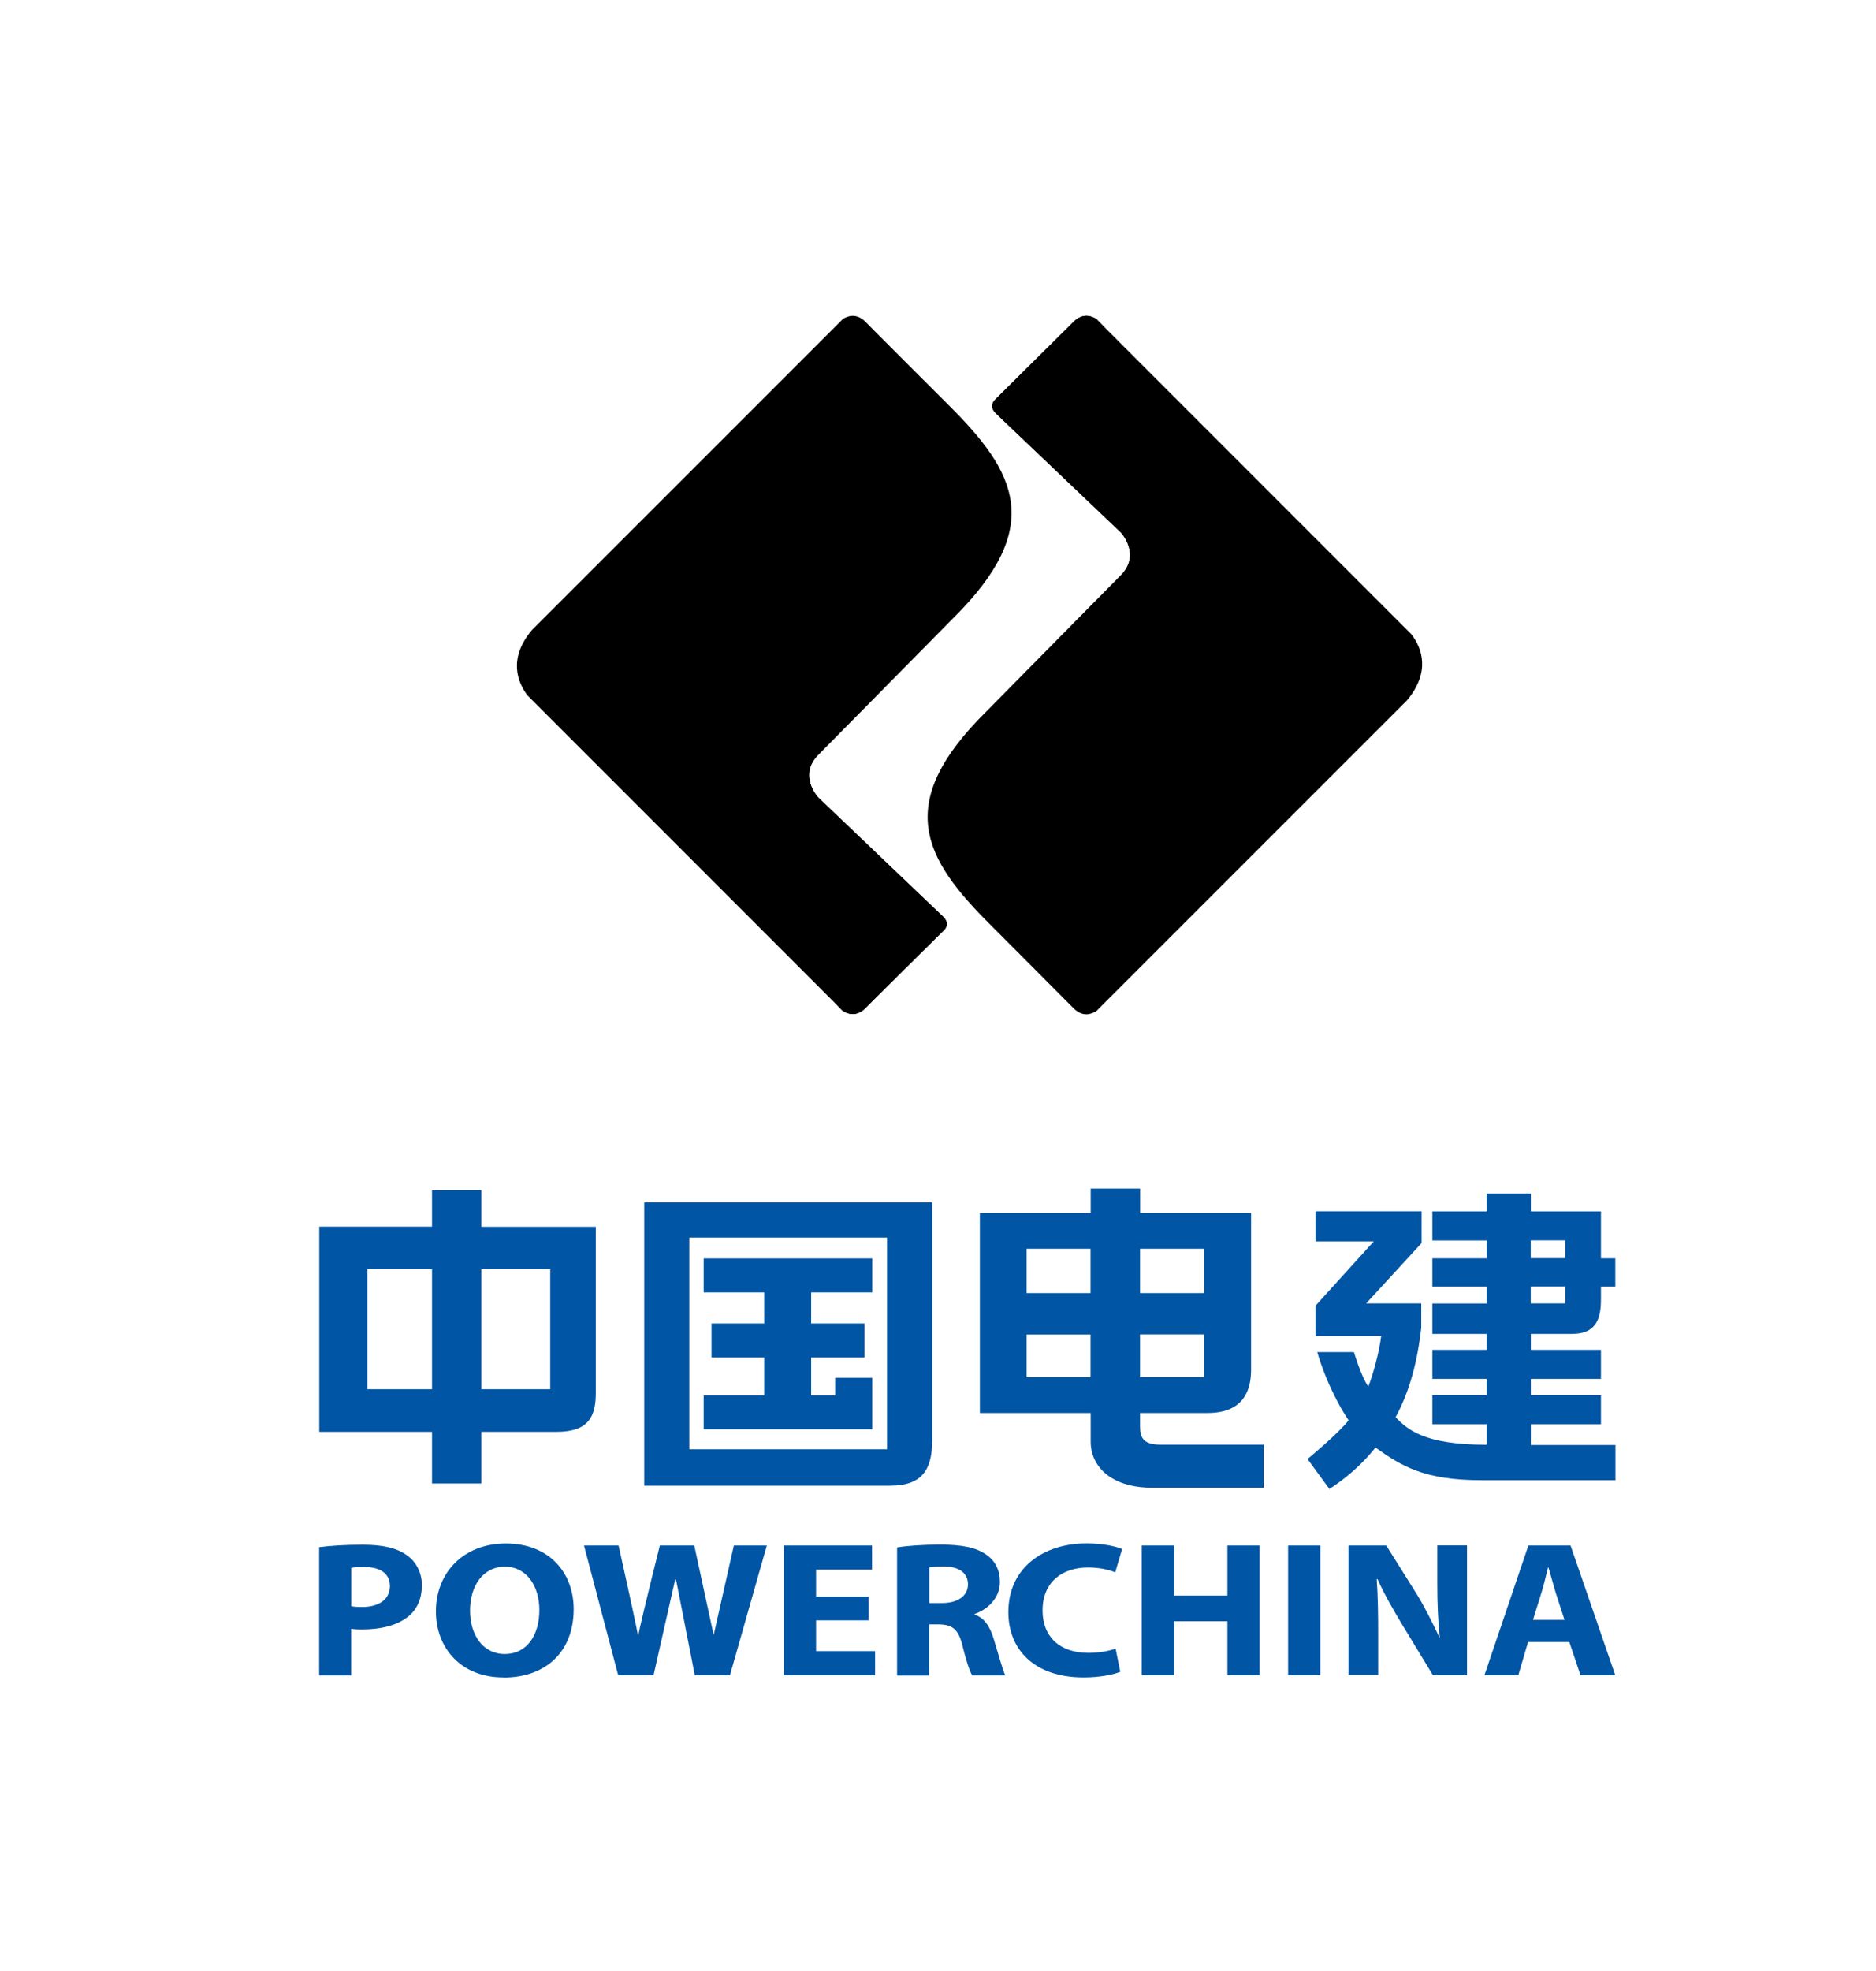 <?xml version="1.0" encoding="UTF-8"?> <svg xmlns="http://www.w3.org/2000/svg" viewBox="0 0 4429.99 4652.99" data-guides="{&quot;vertical&quot;:[],&quot;horizontal&quot;:[]}"><path fill="rgb(0, 85, 164)" stroke="none" fill-opacity="1" stroke-width="1" stroke-opacity="1" color="rgb(51, 51, 51)" class="fil0" id="tSvg181ce29a165" title="Path 37" d="M1136.684 2895.953C1136.684 2867.434 1136.684 2838.916 1136.684 2810.397C1097.834 2810.397 1058.985 2810.397 1020.135 2810.397C1020.135 2838.916 1020.135 2867.434 1020.135 2895.953C931.399 2895.953 842.663 2895.953 753.927 2895.953C753.927 3057.439 753.927 3218.927 753.927 3380.413C842.663 3380.413 931.399 3380.413 1020.135 3380.413C1020.135 3421.028 1020.135 3461.642 1020.135 3502.257C1058.985 3502.257 1097.834 3502.257 1136.684 3502.257C1136.684 3461.642 1136.684 3421.028 1136.684 3380.413C1136.684 3380.413 1236.28 3380.413 1313.627 3380.413C1391.502 3380.413 1406.866 3342.801 1406.866 3287.971C1406.866 3232.082 1406.866 2896.218 1406.866 2896.218C1316.893 2896.218 1226.921 2896.218 1136.949 2896.218C1136.861 2896.129 1136.772 2896.041 1136.684 2895.953ZM1020.135 2996.076C1020.135 2996.076 1020.135 2996.076 1020.135 2996.076C1020.135 3090.638 1020.135 3185.199 1020.135 3279.76C969.189 3279.76 918.243 3279.76 867.297 3279.76C867.297 3185.199 867.297 3090.638 867.297 2996.076C918.243 2996.076 969.189 2996.076 1020.135 2996.076ZM1299.323 2996.076C1299.323 2996.076 1299.323 2996.076 1299.323 2996.076C1299.323 3090.638 1299.323 3185.199 1299.323 3279.76C1245.11 3279.76 1190.897 3279.76 1136.684 3279.76C1136.684 3185.199 1136.684 3090.638 1136.684 2996.076C1190.897 2996.076 1245.11 2996.076 1299.323 2996.076Z" style=""></path><path fill="rgb(0, 85, 164)" stroke="none" fill-opacity="1" stroke-width="1" stroke-opacity="1" color="rgb(51, 51, 51)" class="fil0" id="tSvgb2c98aa333" title="Path 38" d="M2983.985 3410.609C2902.666 3410.609 2821.347 3410.609 2740.027 3410.609C2696.056 3410.609 2692.083 3390.214 2692.083 3366.11C2692.083 3356.045 2692.083 3345.979 2692.083 3335.914C2692.083 3335.914 2801.48 3335.914 2851.543 3335.914C2902.136 3335.914 2954.318 3316.843 2954.318 3233.406C2954.318 3149.97 2954.318 2863.373 2954.318 2863.373C2866.995 2863.373 2779.672 2863.373 2692.348 2863.373C2692.348 2844.302 2692.348 2825.231 2692.348 2806.159C2653.41 2806.159 2614.472 2806.159 2575.534 2806.159C2575.534 2825.231 2575.534 2844.302 2575.534 2863.373C2488.299 2863.373 2401.064 2863.373 2313.829 2863.373C2313.829 3020.887 2313.829 3178.4 2313.829 3335.914C2401.064 3335.914 2488.299 3335.914 2575.534 3335.914C2575.534 3358.252 2575.534 3380.59 2575.534 3402.928C2575.269 3438.951 2593.546 3468.617 2620.564 3486.364C2647.847 3504.641 2682.547 3512.322 2719.896 3512.322C2719.896 3512.322 2915.645 3512.322 2984.25 3512.322C2984.25 3478.33 2984.25 3444.337 2984.25 3410.345C2984.162 3410.433 2984.074 3410.521 2983.985 3410.609ZM2843.597 3251.153C2843.597 3251.153 2843.597 3251.153 2843.597 3251.153C2793.092 3251.153 2742.588 3251.153 2692.083 3251.153C2692.083 3217.514 2692.083 3183.874 2692.083 3150.235C2742.588 3150.235 2793.092 3150.235 2843.597 3150.235C2843.597 3183.874 2843.597 3217.514 2843.597 3251.153ZM2692.083 3052.76C2692.083 3052.76 2692.083 3052.76 2692.083 3052.76C2692.083 3017.885 2692.083 2983.009 2692.083 2948.133C2742.588 2948.133 2793.092 2948.133 2843.597 2948.133C2843.597 2983.009 2843.597 3017.885 2843.597 3052.76C2793.092 3052.76 2742.588 3052.76 2692.083 3052.76ZM2575.269 2948.133C2575.269 2948.133 2575.269 2948.133 2575.269 2948.133C2575.269 2983.009 2575.269 3017.885 2575.269 3052.76C2524.941 3052.76 2474.613 3052.76 2424.285 3052.76C2424.285 3017.885 2424.285 2983.009 2424.285 2948.133C2474.613 2948.133 2524.941 2948.133 2575.269 2948.133ZM2575.269 3150.5C2575.269 3150.5 2575.269 3150.5 2575.269 3150.5C2575.269 3184.139 2575.269 3217.779 2575.269 3251.418C2524.941 3251.418 2474.613 3251.418 2424.285 3251.418C2424.285 3217.779 2424.285 3184.139 2424.285 3150.5C2474.613 3150.5 2524.941 3150.5 2575.269 3150.5Z" style=""></path><path fill="rgb(0, 85, 164)" stroke="none" fill-opacity="1" stroke-width="1" stroke-opacity="1" color="rgb(51, 51, 51)" class="fil0" id="tSvg19022a9ac85" title="Path 39" d="M3356.942 2933.83C3356.942 2909.108 3356.942 2884.387 3356.942 2859.664C3273.415 2859.664 3189.889 2859.664 3106.362 2859.664C3106.362 2883.327 3106.362 2906.989 3106.362 2930.652C3152.275 2930.652 3198.188 2930.652 3244.102 2930.652C3198.188 2981.331 3152.275 3032.011 3106.362 3082.691C3106.362 3106.53 3106.362 3130.369 3106.362 3154.208C3158.102 3154.208 3209.843 3154.208 3261.584 3154.208C3256.551 3194.205 3241.188 3248.769 3231.122 3273.403C3214.699 3251.153 3197.217 3192.086 3197.217 3192.086C3193.509 3192.086 3189.8 3192.086 3186.092 3192.086C3160.928 3192.086 3135.764 3192.086 3110.6 3192.086C3110.6 3192.086 3132.85 3275.257 3184.503 3353.131C3161.457 3383.592 3087.555 3444.514 3087.555 3444.514C3104.773 3468.088 3121.99 3491.662 3139.207 3515.236C3143.71 3512.234 3148.213 3509.232 3152.716 3506.23C3189.271 3480.802 3221.321 3450.871 3248.075 3417.496C3309.793 3461.201 3362.769 3494.575 3499.185 3494.575C3604.874 3494.575 3814.662 3494.575 3814.662 3494.575C3814.662 3466.852 3814.662 3439.128 3814.662 3411.404C3814.662 3411.404 3708.973 3411.404 3614.939 3411.404C3614.939 3395.07 3614.939 3378.736 3614.939 3362.402C3670.123 3362.402 3725.307 3362.402 3780.492 3362.402C3780.492 3339.534 3780.492 3316.666 3780.492 3293.798C3725.307 3293.798 3670.123 3293.798 3614.939 3293.798C3614.939 3280.996 3614.939 3268.194 3614.939 3255.391C3670.123 3255.391 3725.307 3255.391 3780.492 3255.391C3780.492 3232.524 3780.492 3209.656 3780.492 3186.788C3725.307 3186.788 3670.123 3186.788 3614.939 3186.788C3614.939 3174.251 3614.939 3161.713 3614.939 3149.175C3614.939 3149.175 3652.818 3149.175 3711.887 3149.175C3771.485 3149.175 3780.492 3109.974 3780.492 3067.063C3780.492 3054.084 3780.492 3037.397 3780.492 3037.397C3791.793 3037.397 3803.095 3037.397 3814.397 3037.397C3814.397 3015.148 3814.397 2992.898 3814.397 2970.648C3803.095 2970.648 3791.793 2970.648 3780.492 2970.648C3780.492 2933.742 3780.492 2896.836 3780.492 2859.929C3725.307 2859.929 3670.123 2859.929 3614.939 2859.929C3614.939 2845.891 3614.939 2831.852 3614.939 2817.814C3580.151 2817.814 3545.363 2817.814 3510.575 2817.814C3510.575 2831.852 3510.575 2845.891 3510.575 2859.929C3467.84 2859.929 3425.106 2859.929 3382.371 2859.929C3382.371 2882.797 3382.371 2905.665 3382.371 2928.533C3425.106 2928.533 3467.84 2928.533 3510.575 2928.533C3510.575 2942.571 3510.575 2956.61 3510.575 2970.648C3467.84 2970.648 3425.106 2970.648 3382.371 2970.648C3382.371 2992.898 3382.371 3015.148 3382.371 3037.397C3425.106 3037.397 3467.84 3037.397 3510.575 3037.397C3510.575 3050.729 3510.575 3064.062 3510.575 3077.394C3467.84 3077.394 3425.106 3077.394 3382.371 3077.394C3382.371 3101.321 3382.371 3125.248 3382.371 3149.175C3425.106 3149.175 3467.84 3149.175 3510.575 3149.175C3510.575 3161.713 3510.575 3174.251 3510.575 3186.788C3467.84 3186.788 3425.106 3186.788 3382.371 3186.788C3382.371 3209.656 3382.371 3232.524 3382.371 3255.391C3425.106 3255.391 3467.84 3255.391 3510.575 3255.391C3510.575 3268.194 3510.575 3280.996 3510.575 3293.798C3467.84 3293.798 3425.106 3293.798 3382.371 3293.798C3382.371 3296.712 3382.371 3299.626 3382.371 3302.539C3382.371 3322.494 3382.371 3342.448 3382.371 3362.402C3425.106 3362.402 3467.84 3362.402 3510.575 3362.402C3510.575 3378.559 3510.575 3394.717 3510.575 3410.874C3360.121 3410.874 3323.037 3373.526 3295.489 3345.979C3328.334 3285.587 3347.141 3214.865 3356.147 3134.607C3356.147 3134.342 3356.147 3134.077 3356.147 3133.812C3356.147 3114.918 3356.147 3096.023 3356.147 3077.129C3312.795 3077.129 3269.442 3077.129 3226.089 3077.129C3269.795 3029.539 3313.501 2981.949 3357.207 2934.36C3357.119 2934.183 3357.03 2934.007 3356.942 2933.83ZM3614.674 2928.268C3614.674 2928.268 3614.674 2928.268 3614.674 2928.268C3641.957 2928.268 3669.24 2928.268 3696.523 2928.268C3696.523 2942.306 3696.523 2956.345 3696.523 2970.383C3669.24 2970.383 3641.957 2970.383 3614.674 2970.383C3614.674 2956.345 3614.674 2942.306 3614.674 2928.268ZM3614.674 3037.132C3614.674 3037.132 3614.674 3037.132 3614.674 3037.132C3641.957 3037.132 3669.24 3037.132 3696.523 3037.132C3696.523 3050.465 3696.523 3063.797 3696.523 3077.129C3669.24 3077.129 3641.957 3077.129 3614.674 3077.129C3614.674 3063.797 3614.674 3050.465 3614.674 3037.132Z" style=""></path><path fill="rgb(0, 85, 164)" stroke="none" fill-opacity="1" stroke-width="1" stroke-opacity="1" color="rgb(51, 51, 51)" class="fil0" id="tSvg15e2f0a772c" title="Path 40" d="M2059.805 3252.743C2030.579 3252.743 2001.354 3252.743 1972.128 3252.743C1972.128 3266.604 1972.128 3280.466 1972.128 3294.328C1953.233 3294.328 1934.338 3294.328 1915.443 3294.328C1915.443 3264.485 1915.443 3234.643 1915.443 3204.8C1957.383 3204.8 1999.323 3204.8 2041.263 3204.8C2041.263 3178.047 2041.263 3151.295 2041.263 3124.542C1999.323 3124.542 1957.383 3124.542 1915.443 3124.542C1915.443 3100.085 1915.443 3075.628 1915.443 3051.171C1963.564 3051.171 2011.684 3051.171 2059.805 3051.171C2059.805 3024.418 2059.805 2997.666 2059.805 2970.913C1927.098 2970.913 1794.391 2970.913 1661.684 2970.913C1661.684 2997.666 1661.684 3024.418 1661.684 3051.171C1709.363 3051.171 1757.042 3051.171 1804.722 3051.171C1804.722 3075.628 1804.722 3100.085 1804.722 3124.542C1763.223 3124.542 1721.725 3124.542 1680.226 3124.542C1680.226 3151.295 1680.226 3178.047 1680.226 3204.8C1721.725 3204.8 1763.223 3204.8 1804.722 3204.8C1804.722 3234.643 1804.722 3264.485 1804.722 3294.328C1757.042 3294.328 1709.363 3294.328 1661.684 3294.328C1661.684 3320.992 1661.684 3347.657 1661.684 3374.321C1794.391 3374.321 1927.098 3374.321 2059.805 3374.321C2059.805 3333.795 2059.805 3293.269 2059.805 3252.743ZM1521.296 2838.739C1521.296 2838.739 1521.296 2838.739 1521.296 2838.739C1521.296 3061.677 1521.296 3284.616 1521.296 3507.554C1521.296 3507.554 2029.873 3507.554 2101.657 3507.554C2173.97 3507.554 2201.253 3473.385 2201.253 3401.074C2201.253 3329.557 2201.253 2838.739 2201.253 2838.739C1974.601 2838.739 1747.948 2838.739 1521.296 2838.739ZM2094.769 3421.469C2094.769 3421.469 2094.769 3421.469 2094.769 3421.469C1939.106 3421.469 1783.443 3421.469 1627.779 3421.469C1627.779 3254.861 1627.779 3088.254 1627.779 2921.646C1783.443 2921.646 1939.106 2921.646 2094.769 2921.646C2094.769 3088.254 2094.769 3254.861 2094.769 3421.469Z" style=""></path><path fill="rgb(0, 85, 164)" stroke="none" fill-opacity="1" stroke-width="1" stroke-opacity="1" color="rgb(51, 51, 51)" class="fil0" id="tSvg1529b4f4e40" title="Path 41" d="M753.927 3652.707C776.972 3649.529 810.082 3646.88 856.702 3646.88C904.116 3646.88 938.021 3654.826 960.801 3671.778C981.992 3686.347 996.296 3712.305 996.296 3742.501C996.296 3772.432 985.965 3797.86 965.569 3815.077C939.875 3836.797 900.937 3846.862 854.847 3846.862C845.047 3846.862 836.306 3846.597 829.154 3845.273C829.154 3882.003 829.154 3918.733 829.154 3955.462C803.99 3955.462 778.826 3955.462 753.662 3955.462C753.662 3854.632 753.662 3753.802 753.662 3652.972C753.75 3652.884 753.838 3652.796 753.927 3652.707ZM829.418 3792.033C829.418 3792.033 829.418 3792.033 829.418 3792.033C836.306 3793.357 844.252 3793.887 855.112 3793.887C895.375 3793.887 920.804 3775.345 920.804 3744.62C920.804 3716.543 900.143 3699.591 860.675 3699.591C845.312 3699.591 834.187 3700.12 829.418 3701.709C829.418 3731.906 829.418 3762.102 829.418 3792.298C829.418 3792.209 829.418 3792.121 829.418 3792.033Z" style=""></path><path fill="rgb(0, 85, 164)" stroke="none" fill-opacity="1" stroke-width="1" stroke-opacity="1" color="rgb(51, 51, 51)" class="fil0" id="tSvg185c45af3c1" title="Path 42" d="M1188.601 3960.23C1089.27 3960.23 1029.406 3891.362 1029.406 3804.217C1029.406 3712.569 1094.832 3643.966 1194.429 3643.966C1298.263 3643.966 1354.684 3714.424 1354.684 3798.92C1354.684 3899.838 1288.463 3960.495 1189.396 3960.495C1189.131 3960.495 1188.866 3960.495 1188.601 3960.495C1188.601 3960.406 1188.601 3960.318 1188.601 3960.23ZM1192.31 3904.87C1192.31 3904.87 1192.31 3904.87 1192.31 3904.87C1243.697 3904.87 1273.629 3861.166 1273.629 3801.039C1273.629 3745.944 1244.757 3698.796 1192.31 3698.796C1139.598 3698.796 1109.931 3745.149 1109.931 3802.363C1109.931 3860.106 1140.657 3904.87 1191.78 3904.87C1191.957 3904.87 1192.133 3904.87 1192.31 3904.87Z" style=""></path><path fill="rgb(0, 85, 164)" stroke="none" fill-opacity="1" stroke-width="1" stroke-opacity="1" color="rgb(51, 51, 51)" class="fil0" id="tSvg11ce5d267c9" title="Path 43" d="M1459.842 3955.197C1432.913 3853.043 1405.983 3750.889 1379.053 3648.734C1406.248 3648.734 1433.442 3648.734 1460.637 3648.734C1460.637 3648.734 1501.164 3829.38 1506.462 3860.901C1506.727 3860.901 1506.992 3860.901 1507.257 3860.901C1513.349 3827.261 1558.115 3648.734 1558.115 3648.734C1585.221 3648.734 1612.327 3648.734 1639.434 3648.734C1654.621 3718.838 1669.807 3788.942 1684.994 3859.047C1685.171 3859.047 1685.347 3859.047 1685.524 3859.047C1701.329 3788.942 1717.133 3718.838 1732.938 3648.734C1758.897 3648.734 1784.855 3648.734 1810.814 3648.734C1781.765 3750.889 1752.716 3853.043 1723.667 3955.197C1696.031 3955.197 1668.394 3955.197 1640.758 3955.197C1625.925 3879.707 1611.091 3804.217 1596.258 3728.727C1595.64 3728.727 1595.022 3728.727 1594.404 3728.727C1577.363 3804.217 1560.322 3879.707 1543.281 3955.197C1515.38 3955.197 1487.479 3955.197 1459.578 3955.197C1459.666 3955.197 1459.754 3955.197 1459.842 3955.197Z" style=""></path><path fill="rgb(0, 85, 164)" stroke="none" fill-opacity="1" stroke-width="1" stroke-opacity="1" color="rgb(51, 51, 51)" class="fil0" id="tSvg11217c42fcf" title="Path 44" d="M2051.329 3769.253C2051.329 3787.971 2051.329 3806.689 2051.329 3825.407C2009.918 3825.407 1968.508 3825.407 1927.098 3825.407C1927.098 3849.599 1927.098 3873.792 1927.098 3897.984C1973.541 3897.984 2019.984 3897.984 2066.427 3897.984C2066.427 3917.055 2066.427 3936.126 2066.427 3955.197C1994.643 3955.197 1922.86 3955.197 1851.076 3955.197C1851.076 3853.043 1851.076 3750.889 1851.076 3648.734C1920.476 3648.734 1989.876 3648.734 2059.275 3648.734C2059.275 3667.717 2059.275 3686.7 2059.275 3705.683C2015.216 3705.683 1971.157 3705.683 1927.098 3705.683C1927.098 3726.873 1927.098 3748.063 1927.098 3769.253C1968.508 3769.253 2009.918 3769.253 2051.329 3769.253Z" style=""></path><path fill="rgb(0, 85, 164)" stroke="none" fill-opacity="1" stroke-width="1" stroke-opacity="1" color="rgb(51, 51, 51)" class="fil0" id="tSvg60edb1af8c" title="Path 45" d="M2118.609 3653.237C2142.979 3649.264 2179.003 3646.615 2220.325 3646.615C2270.918 3646.615 2305.617 3653.237 2329.987 3670.984C2350.383 3685.552 2361.243 3707.007 2361.243 3735.084C2361.243 3773.756 2330.781 3800.509 2301.379 3810.309C2301.379 3810.751 2301.379 3811.192 2301.379 3811.634C2324.689 3819.845 2337.668 3839.976 2346.41 3868.847C2357.005 3903.281 2367.865 3943.278 2373.957 3955.462C2347.91 3955.462 2321.863 3955.462 2295.816 3955.462C2290.254 3946.721 2281.513 3921.293 2272.507 3884.21C2262.971 3845.538 2248.137 3835.473 2216.616 3834.943C2209.111 3834.943 2201.606 3834.943 2194.101 3834.943C2194.101 3875.204 2194.101 3915.466 2194.101 3955.727C2168.849 3955.727 2143.597 3955.727 2118.344 3955.727C2118.344 3855.074 2118.344 3754.42 2118.344 3653.767C2118.433 3653.59 2118.521 3653.414 2118.609 3653.237ZM2194.366 3784.616C2194.366 3784.616 2194.366 3784.616 2194.366 3784.616C2204.343 3784.616 2214.32 3784.616 2224.298 3784.616C2262.441 3784.616 2285.751 3767.134 2285.751 3740.647C2285.751 3713.099 2264.295 3698.266 2228.271 3698.266C2210.259 3698.266 2199.664 3699.591 2194.366 3700.65C2194.366 3728.639 2194.366 3756.628 2194.366 3784.616Z" style=""></path><path fill="rgb(0, 85, 164)" stroke="none" fill-opacity="1" stroke-width="1" stroke-opacity="1" color="rgb(51, 51, 51)" class="fil0" id="tSvgdb5e936a9f" title="Path 46" d="M2645.199 3946.986C2631.425 3952.813 2599.374 3960.23 2558.846 3960.23C2441.768 3960.23 2381.109 3893.746 2381.109 3806.071C2381.109 3701.445 2463.753 3643.701 2565.998 3643.701C2605.731 3643.701 2636.457 3651.118 2649.702 3657.21C2644.316 3675.487 2638.93 3693.763 2633.544 3712.04C2618.445 3706.213 2596.99 3700.65 2569.707 3700.65C2509.048 3700.65 2461.899 3734.025 2461.899 3802.363C2461.899 3863.814 2502.161 3902.222 2570.236 3902.222C2593.811 3902.222 2618.71 3897.984 2634.338 3892.156C2638.047 3910.433 2641.755 3928.709 2645.463 3946.986C2645.375 3946.986 2645.287 3946.986 2645.199 3946.986Z" style=""></path><path fill="rgb(0, 85, 164)" stroke="none" fill-opacity="1" stroke-width="1" stroke-opacity="1" color="rgb(51, 51, 51)" class="fil0" id="tSvgde0a571a7c" title="Path 47" d="M2696.056 3648.734C2721.573 3648.734 2747.091 3648.734 2772.608 3648.734C2772.608 3688.113 2772.608 3727.491 2772.608 3766.869C2814.548 3766.869 2856.488 3766.869 2898.428 3766.869C2898.428 3727.491 2898.428 3688.113 2898.428 3648.734C2923.768 3648.734 2949.109 3648.734 2974.45 3648.734C2974.45 3750.889 2974.45 3853.043 2974.45 3955.197C2949.109 3955.197 2923.768 3955.197 2898.428 3955.197C2898.428 3912.64 2898.428 3870.083 2898.428 3827.526C2856.488 3827.526 2814.548 3827.526 2772.608 3827.526C2772.608 3870.083 2772.608 3912.64 2772.608 3955.197C2747.091 3955.197 2721.573 3955.197 2696.056 3955.197C2696.056 3853.043 2696.056 3750.889 2696.056 3648.734Z" style=""></path><path fill="rgb(0, 85, 164)" stroke="none" fill-opacity="1" stroke-width="1" stroke-opacity="1" color="rgb(51, 51, 51)" class="fil0" id="tSvg5b16cdd971" title="Path 48" d="M3041.73 3648.734C3067.071 3648.734 3092.411 3648.734 3117.752 3648.734C3117.752 3750.889 3117.752 3853.043 3117.752 3955.197C3092.411 3955.197 3067.071 3955.197 3041.73 3955.197C3041.73 3853.043 3041.73 3750.889 3041.73 3648.734Z" style=""></path><path fill="rgb(0, 85, 164)" stroke="none" fill-opacity="1" stroke-width="1" stroke-opacity="1" color="rgb(51, 51, 51)" class="fil0" id="tSvg101332631fb" title="Path 49" d="M3184.238 3955.197C3184.238 3853.043 3184.238 3750.889 3184.238 3648.734C3213.993 3648.734 3243.748 3648.734 3273.503 3648.734C3296.99 3686.17 3320.476 3723.606 3343.963 3761.042C3363.829 3792.827 3382.901 3831.499 3399.059 3865.669C3399.324 3865.669 3399.588 3865.669 3399.853 3865.669C3395.615 3825.142 3394.026 3784.352 3394.026 3737.468C3394.026 3707.802 3394.026 3678.136 3394.026 3648.469C3417.424 3648.469 3440.822 3648.469 3464.22 3648.469C3464.22 3750.624 3464.22 3852.778 3464.22 3954.932C3437.378 3954.932 3410.537 3954.932 3383.695 3954.932C3359.767 3915.554 3335.84 3876.176 3311.912 3836.797C3291.781 3803.422 3269.001 3764.221 3252.843 3728.197C3252.225 3728.197 3251.606 3728.197 3250.988 3728.197C3253.902 3768.988 3254.432 3812.428 3254.432 3861.96C3254.432 3892.863 3254.432 3923.765 3254.432 3954.667C3231.034 3954.667 3207.636 3954.667 3184.238 3954.667C3184.238 3954.844 3184.238 3955.021 3184.238 3955.197Z" style=""></path><path fill="rgb(0, 85, 164)" stroke="none" fill-opacity="1" stroke-width="1" stroke-opacity="1" color="rgb(51, 51, 51)" class="fil0" id="tSvg3ace8c8ab2" title="Path 50" d="M3608.317 3876.528C3600.635 3902.751 3592.954 3928.974 3585.272 3955.197C3558.607 3955.197 3531.942 3955.197 3505.277 3955.197C3539.889 3853.043 3574.5 3750.889 3609.112 3648.734C3642.31 3648.734 3675.509 3648.734 3708.708 3648.734C3743.938 3750.889 3779.167 3853.043 3814.397 3955.197C3787.026 3955.197 3759.654 3955.197 3732.283 3955.197C3723.453 3928.974 3714.624 3902.751 3705.794 3876.528C3673.302 3876.528 3640.809 3876.528 3608.317 3876.528ZM3694.404 3824.348C3694.404 3824.348 3694.404 3824.348 3694.404 3824.348C3687.429 3802.804 3680.454 3781.261 3673.479 3759.718C3668.181 3741.441 3661.559 3718.132 3656.526 3700.65C3656.173 3700.65 3655.82 3700.65 3655.466 3700.65C3650.963 3718.662 3645.666 3742.236 3640.103 3759.718C3633.393 3781.261 3626.682 3802.804 3619.972 3824.348C3644.783 3824.348 3669.593 3824.348 3694.404 3824.348Z" style=""></path><path fill="url(#tSvgGradient187773ec2a6)" stroke="none" fill-opacity="1" stroke-width="1" stroke-opacity="1" color="rgb(51, 51, 51)" class="fil1" id="tSvgc40d015db9" title="Path 51" d="M3333.367 1497.93C3085.348 1249.828 2837.328 1001.726 2589.308 753.625C2578.713 746.473 2557.257 737.732 2535.007 759.982C2532.888 762.366 2350.118 943.277 2350.118 943.277C2341.112 952.812 2339.258 963.408 2351.177 975.592C2450.068 1069.8 2548.957 1164.008 2647.847 1258.216C2647.847 1258.216 2694.202 1309.867 2647.847 1356.75C2541.717 1464.291 2435.587 1571.831 2329.457 1679.371C2109.073 1896.835 2180.327 2025.831 2339.258 2183.698C2339.258 2183.698 2533.682 2378.647 2535.272 2380.501C2556.992 2402.221 2577.653 2394.01 2588.778 2387.123C2833.355 2142.553 3077.931 1897.983 3322.507 1653.413C3379.192 1585.604 3357.207 1529.186 3333.367 1498.195C3333.367 1498.107 3333.367 1498.018 3333.367 1497.93Z" style=""></path><path fill="url(#tSvgGradient5cf0fd6c4)" stroke="none" fill-opacity="1" stroke-width="1" stroke-opacity="1" color="rgb(51, 51, 51)" class="fil2" id="tSvg18a18f8c26" title="Path 52" d="M2228.271 2196.941C2237.807 2187.406 2239.396 2176.811 2227.476 2164.626C2128.675 2070.33 2029.873 1976.034 1931.071 1881.737C1931.071 1881.737 1884.982 1830.351 1931.071 1783.468C2037.29 1675.839 2143.508 1568.211 2249.727 1460.582C2469.845 1243.118 2399.121 1114.388 2239.661 955.991C2239.661 955.991 2045.236 761.836 2043.647 759.717C2022.191 737.997 2001.001 746.208 1990.405 753.095C1745.829 997.665 1501.253 1242.235 1256.676 1486.805C1199.197 1554.614 1222.242 1610.768 1245.552 1641.758C1493.571 1889.86 1741.591 2137.962 1989.611 2386.064C2000.206 2393.215 2021.662 2401.956 2043.647 2379.972C2045.766 2377.323 2228.271 2196.677 2228.271 2196.677C2228.271 2196.765 2228.271 2196.853 2228.271 2196.941Z" style=""></path><path fill="url(#tSvgGradient51afd90df3)" stroke="none" fill-opacity="1" stroke-width="1" stroke-opacity="1" color="rgb(51, 51, 51)" class="fil3" id="tSvga98571065c" title="Path 53" d="M2589.308 753.36C2578.713 746.208 2557.257 737.467 2535.007 759.717C2532.888 762.101 2350.118 943.012 2350.118 943.012C2341.112 952.548 2339.258 963.143 2351.177 975.327C2450.068 1069.535 2548.957 1163.743 2647.847 1257.951C2647.847 1257.951 2694.202 1309.602 2647.847 1356.485C2729.697 1274.903 2827.439 991.75 2589.308 753.625C2589.308 753.537 2589.308 753.448 2589.308 753.36Z" style=""></path><path fill="url(#tSvgGradient259d2f8f12)" stroke="none" fill-opacity="1" stroke-width="1" stroke-opacity="1" color="rgb(51, 51, 51)" class="fil4" id="tSvgc29d8bf9af" title="Path 54" d="M2228.271 2196.941C2237.807 2187.406 2239.396 2176.811 2227.476 2164.626C2128.675 2070.33 2029.873 1976.034 1931.071 1881.737C1931.071 1881.737 1884.982 1830.351 1931.071 1783.468C1849.487 1865.05 1751.215 2147.674 1989.611 2386.064C2000.206 2393.215 2021.662 2401.956 2043.647 2379.972C2045.766 2377.323 2228.271 2196.677 2228.271 2196.677C2228.271 2196.765 2228.271 2196.853 2228.271 2196.941Z" style=""></path><defs><linearGradient id="tSvgGradient187773ec2a6" x1="3375.026" x2="2113.197" y1="938.737" y2="2200.565" color="rgb(51, 51, 51)" fill-rule="evenodd" fill="rgb(0, 0, 0)" gradientUnits="userSpaceOnUse" gradientTransform=""><stop offset="0" stop-color="hsl(0,0%,0%)" stop-opacity="1" transform="translate(-3785.005, -2673.505)"></stop><stop offset="0.078" stop-color="hsl(0,0%,0%)" stop-opacity="1" transform="translate(-3785.005, -2673.505)"></stop><stop offset="0.612" stop-color="hsl(0,0%,0%)" stop-opacity="1" transform="translate(-3785.005, -2673.505)"></stop><stop offset="0.82" stop-color="hsl(0,0%,0%)" stop-opacity="1" transform="translate(-3785.005, -2673.505)"></stop><stop offset="1" stop-color="hsl(0,0%,0%)" stop-opacity="1" transform="translate(-3785.005, -2673.505)"></stop></linearGradient><linearGradient id="tSvgGradient5cf0fd6c4" x1="1188.975" x2="2480.168" y1="2215.687" y2="924.529" color="rgb(51, 51, 51)" fill-rule="evenodd" fill="rgb(0, 0, 0)" gradientUnits="userSpaceOnUse" gradientTransform=""><stop offset="0" stop-color="hsl(0,0%,0%)" stop-opacity="1" transform="translate(-3785.005, -2673.505)"></stop><stop offset="0.059" stop-color="hsl(0,0%,0%)" stop-opacity="1" transform="translate(-3785.005, -2673.505)"></stop><stop offset="0.49" stop-color="hsl(0,0%,0%)" stop-opacity="1" transform="translate(-3785.005, -2673.505)"></stop><stop offset="0.878" stop-color="hsl(0,0%,0%)" stop-opacity="1" transform="translate(-3785.005, -2673.505)"></stop><stop offset="1" stop-color="hsl(0,0%,0%)" stop-opacity="1" transform="translate(-3785.005, -2673.505)"></stop></linearGradient><linearGradient id="tSvgGradient51afd90df3" x1="2754.35" x2="2412.413" y1="1113.876" y2="980.073" color="rgb(51, 51, 51)" fill-rule="evenodd" fill="rgb(0, 0, 0)" gradientUnits="userSpaceOnUse" gradientTransform=""><stop offset="0" stop-color="hsl(0,0%,0%)" stop-opacity="1" transform="translate(-3785.005, -2673.505)"></stop><stop offset="0.31" stop-color="hsl(0,0%,0%)" stop-opacity="1" transform="translate(-3785.005, -2673.505)"></stop><stop offset="1" stop-color="hsl(0,0%,0%)" stop-opacity="1" transform="translate(-3785.005, -2673.505)"></stop></linearGradient><linearGradient id="tSvgGradient259d2f8f12" x1="1811.224" x2="2179.44" y1="2041.037" y2="2144.594" color="rgb(51, 51, 51)" fill-rule="evenodd" fill="rgb(0, 0, 0)" gradientUnits="userSpaceOnUse" gradientTransform=""><stop offset="0" stop-color="hsl(0,0%,0%)" stop-opacity="1" transform="translate(-3785.005, -2673.505)"></stop><stop offset="0.349" stop-color="hsl(0,0%,0%)" stop-opacity="1" transform="translate(-3785.005, -2673.505)"></stop><stop offset="1" stop-color="hsl(0,0%,0%)" stop-opacity="1" transform="translate(-3785.005, -2673.505)"></stop></linearGradient></defs></svg> 